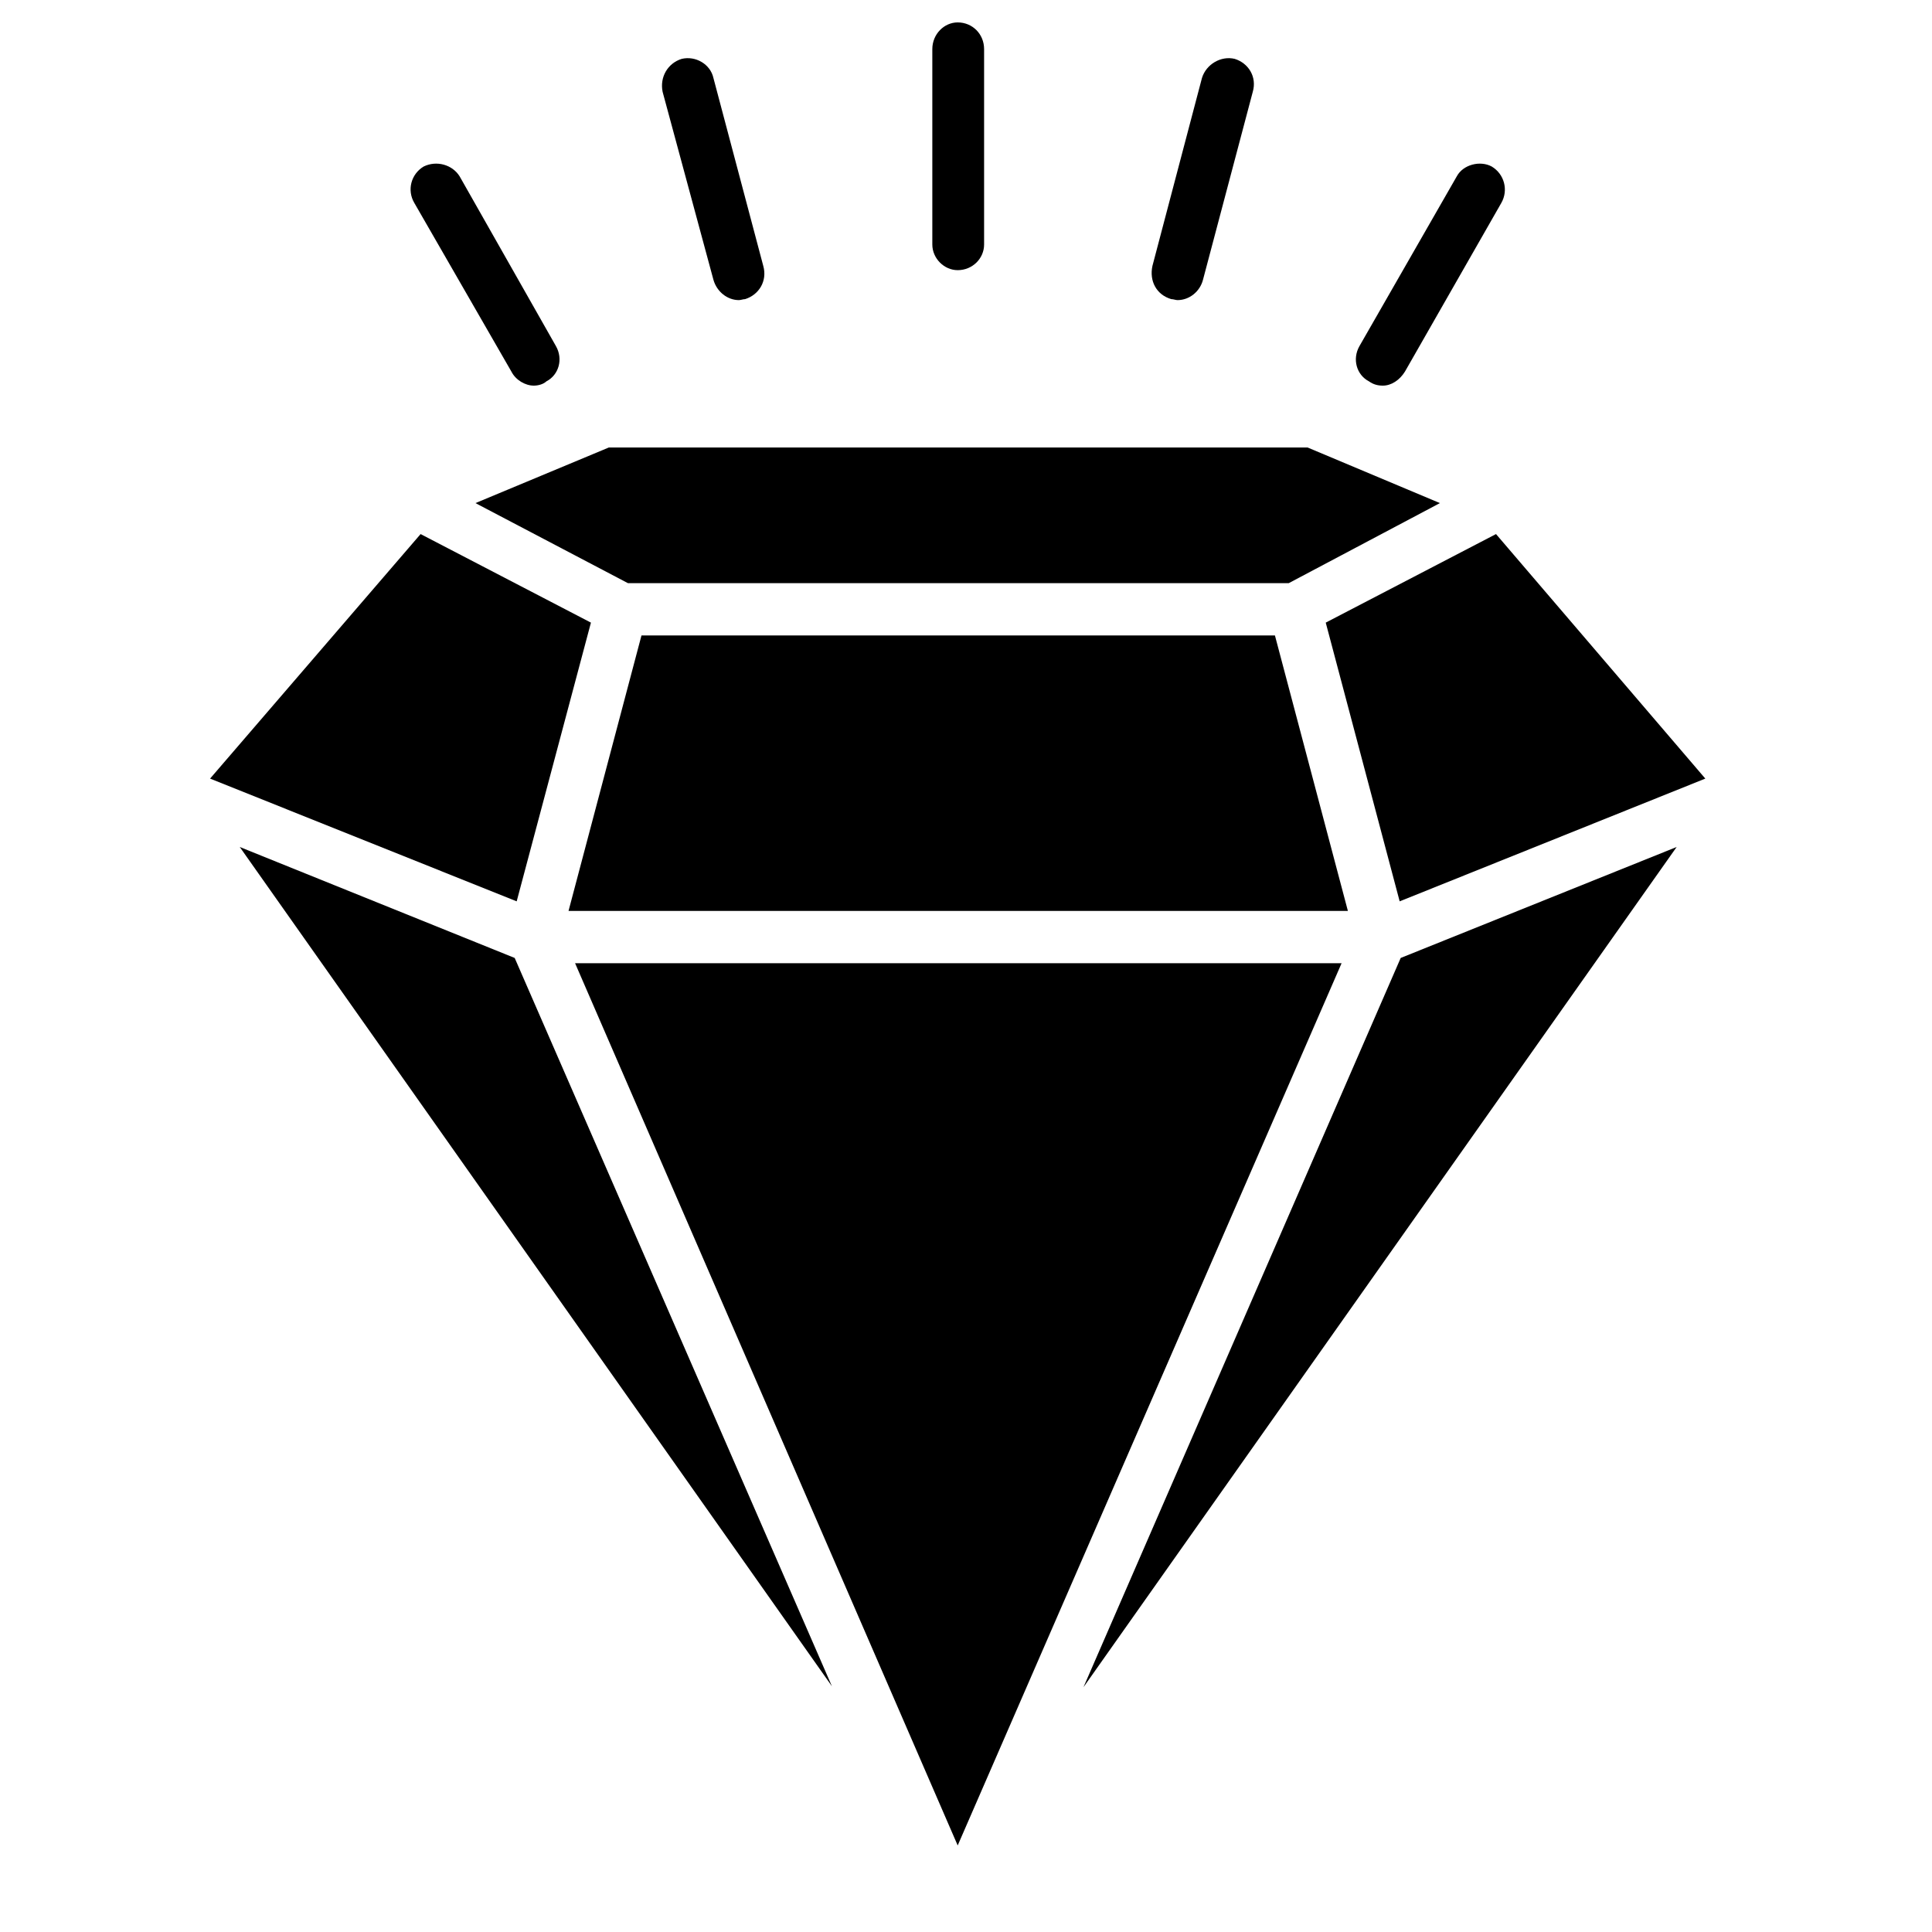 <svg xmlns="http://www.w3.org/2000/svg" xmlns:xlink="http://www.w3.org/1999/xlink" width="40" zoomAndPan="magnify" viewBox="0 0 30 30" height="40" preserveAspectRatio="xMidYMid meet" version="1.0"><defs><clipPath id="0b700d2510"><path d="M 14 0.348 L 16 0.348 L 16 5 L 14 5 Z M 14 0.348 " clip-rule="nonzero"/></clipPath><clipPath id="41a49f9a0c"><path d="M 17 0.348 L 20 0.348 L 20 5 L 17 5 Z M 17 0.348 " clip-rule="nonzero"/></clipPath><clipPath id="351b27f206"><path d="M 10 0.348 L 12 0.348 L 12 5 L 10 5 Z M 10 0.348 " clip-rule="nonzero"/></clipPath><clipPath id="a6dfbe34f3"><path d="M 3.258 8 L 10 8 L 10 14 L 3.258 14 Z M 3.258 8 " clip-rule="nonzero"/></clipPath><clipPath id="30265ae537"><path d="M 20 8 L 26.484 8 L 26.484 14 L 20 14 Z M 20 8 " clip-rule="nonzero"/></clipPath><clipPath id="3396df8e13"><path d="M 16 13 L 26.484 13 L 26.484 27 L 16 27 Z M 16 13 " clip-rule="nonzero"/></clipPath><clipPath id="ef35384da6"><path d="M 8 14 L 21 14 L 21 28.656 L 8 28.656 Z M 8 14 " clip-rule="nonzero"/></clipPath><clipPath id="060d227dda"><path d="M 3.258 13 L 13 13 L 13 27 L 3.258 27 Z M 3.258 13 " clip-rule="nonzero"/></clipPath></defs><g clip-path="url(#0b700d2510)"><path fill="#000000" d="M 14.871 4.195 C 14.66 4.195 14.477 4.012 14.477 3.797 L 14.477 0.762 C 14.477 0.531 14.66 0.348 14.871 0.348 C 15.102 0.348 15.281 0.531 15.281 0.762 L 15.281 3.797 C 15.281 4.012 15.102 4.195 14.871 4.195 Z M 14.871 4.195 " fill-opacity="1" fill-rule="evenodd"/></g><g clip-path="url(#41a49f9a0c)"><path fill="#000000" d="M 18.285 4.66 C 18.254 4.66 18.223 4.645 18.188 4.645 C 17.957 4.578 17.844 4.363 17.895 4.129 L 18.664 1.211 C 18.73 0.996 18.961 0.863 19.172 0.914 C 19.387 0.98 19.52 1.195 19.453 1.426 L 18.68 4.344 C 18.633 4.527 18.469 4.66 18.285 4.66 Z M 18.285 4.66 " fill-opacity="1" fill-rule="evenodd"/></g><path fill="#000000" d="M 21.473 5.988 C 21.391 5.988 21.324 5.969 21.258 5.922 C 21.062 5.82 20.996 5.574 21.109 5.375 L 22.621 2.738 C 22.719 2.555 22.984 2.488 23.164 2.586 C 23.359 2.703 23.426 2.953 23.312 3.152 L 21.816 5.77 C 21.734 5.902 21.605 5.988 21.473 5.988 Z M 21.473 5.988 " fill-opacity="1" fill-rule="evenodd"/><path fill="#000000" d="M 8.289 5.988 C 8.156 5.988 8.008 5.902 7.941 5.77 L 6.434 3.152 C 6.316 2.953 6.383 2.703 6.578 2.586 C 6.777 2.488 7.023 2.555 7.137 2.738 L 8.633 5.375 C 8.746 5.574 8.68 5.82 8.484 5.922 C 8.434 5.969 8.352 5.988 8.289 5.988 Z M 8.289 5.988 " fill-opacity="1" fill-rule="evenodd"/><g clip-path="url(#351b27f206)"><path fill="#000000" d="M 11.473 4.66 C 11.293 4.66 11.129 4.527 11.078 4.344 L 10.289 1.426 C 10.242 1.195 10.371 0.98 10.586 0.914 C 10.801 0.863 11.031 0.996 11.078 1.211 L 11.852 4.129 C 11.918 4.363 11.785 4.578 11.57 4.645 C 11.539 4.645 11.504 4.66 11.473 4.66 Z M 11.473 4.66 " fill-opacity="1" fill-rule="evenodd"/></g><path fill="#000000" d="M 9.453 6.949 L 7.383 7.812 L 9.75 9.055 L 20.012 9.055 L 22.359 7.812 L 20.305 6.949 Z M 9.453 6.949 " fill-opacity="1" fill-rule="evenodd"/><g clip-path="url(#a6dfbe34f3)"><path fill="#000000" d="M 6.531 8.293 L 3.262 12.09 L 8.023 13.996 L 9.176 9.668 Z M 6.531 8.293 " fill-opacity="1" fill-rule="evenodd"/></g><path fill="#000000" d="M 9.961 9.867 L 8.828 14.145 L 20.93 14.145 L 19.797 9.867 Z M 9.961 9.867 " fill-opacity="1" fill-rule="evenodd"/><g clip-path="url(#30265ae537)"><path fill="#000000" d="M 20.586 9.668 L 21.734 13.996 L 26.48 12.09 L 23.23 8.293 Z M 20.586 9.668 " fill-opacity="1" fill-rule="evenodd"/></g><g clip-path="url(#3396df8e13)"><path fill="#000000" d="M 21.75 14.875 L 16.824 26.199 L 26.035 13.152 Z M 21.75 14.875 " fill-opacity="1" fill-rule="evenodd"/></g><g clip-path="url(#ef35384da6)"><path fill="#000000" d="M 20.832 14.957 L 8.93 14.957 L 14.871 28.656 Z M 20.832 14.957 " fill-opacity="1" fill-rule="evenodd"/></g><g clip-path="url(#060d227dda)"><path fill="#000000" d="M 3.723 13.152 L 12.918 26.184 L 7.992 14.875 Z M 3.723 13.152 " fill-opacity="1" fill-rule="evenodd"/></g></svg>